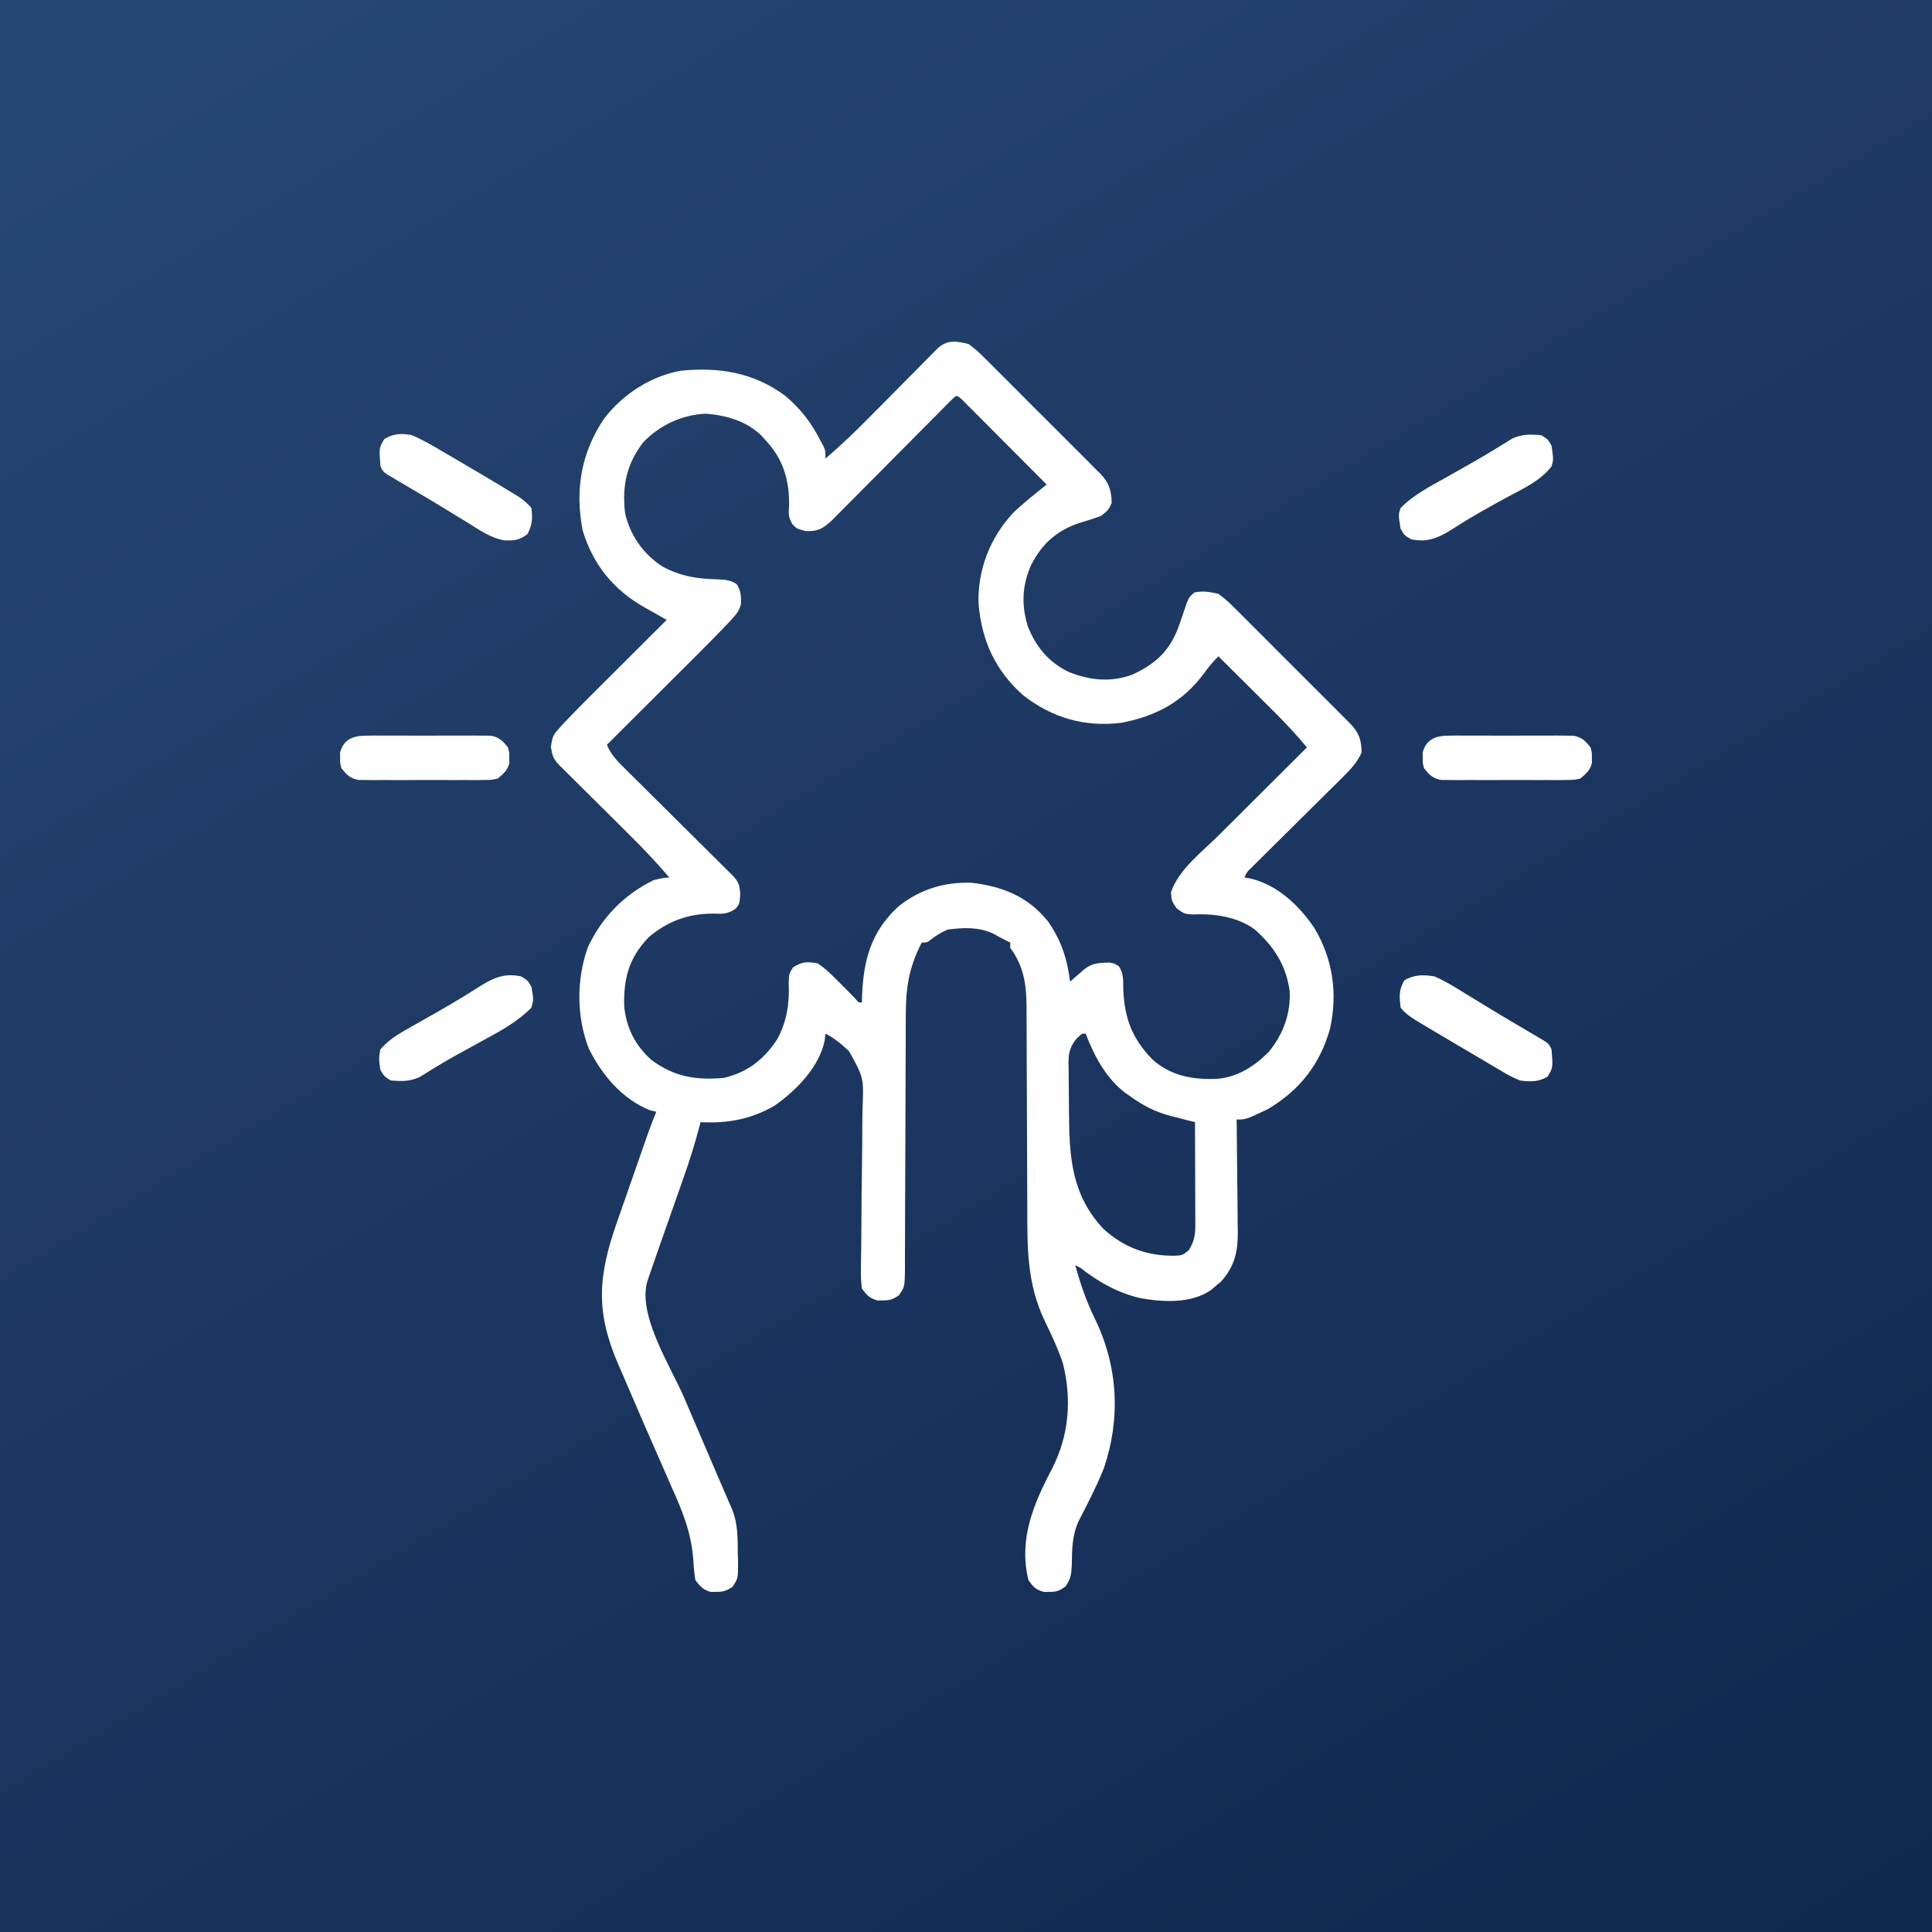 <svg xmlns="http://www.w3.org/2000/svg" width="116" height="116" viewBox="0 0 116 116" fill="none"><rect x="0" y="0" width="116" height="116" fill="#808080" stroke="none"/><rect width="116" height="116" fill="url(#paint0_linear_158_681)"></rect><path d="M58.156 20.656C58.497 20.907 58.761 21.132 59.053 21.431C59.135 21.511 59.217 21.592 59.302 21.675C59.571 21.941 59.837 22.209 60.103 22.478C60.29 22.665 60.478 22.851 60.665 23.037C61.056 23.428 61.446 23.819 61.835 24.212C62.333 24.715 62.834 25.214 63.337 25.711C63.724 26.095 64.109 26.481 64.494 26.868C64.678 27.053 64.863 27.237 65.048 27.42C65.307 27.677 65.563 27.936 65.819 28.197C65.895 28.272 65.972 28.347 66.051 28.424C66.587 28.98 66.723 29.422 66.75 30.187C66.564 30.607 66.564 30.607 66.125 30.968C65.667 31.14 65.203 31.281 64.735 31.425C63.401 31.888 62.541 32.684 61.906 33.937C61.364 35.164 61.322 36.311 61.707 37.596C62.196 38.829 62.946 39.744 64.143 40.334C65.427 40.854 66.685 40.986 68 40.5C69.361 39.87 70.215 39.097 70.743 37.687C70.867 37.348 70.987 37.009 71.097 36.665C71.361 35.88 71.361 35.88 71.71 35.572C72.237 35.464 72.632 35.538 73.156 35.656C73.497 35.907 73.761 36.132 74.052 36.431C74.135 36.511 74.217 36.592 74.302 36.675C74.571 36.941 74.837 37.209 75.103 37.478C75.29 37.665 75.478 37.851 75.665 38.037C76.056 38.428 76.446 38.819 76.835 39.212C77.333 39.715 77.834 40.214 78.337 40.711C78.725 41.095 79.109 41.481 79.494 41.868C79.678 42.053 79.863 42.237 80.048 42.42C80.307 42.677 80.563 42.937 80.819 43.197C80.895 43.272 80.972 43.347 81.051 43.424C81.587 43.98 81.749 44.417 81.75 45.187C81.488 45.778 81.099 46.189 80.642 46.64C80.515 46.767 80.387 46.895 80.255 47.026C80.118 47.161 79.981 47.296 79.84 47.435C79.698 47.575 79.557 47.716 79.412 47.86C79.038 48.232 78.663 48.603 78.288 48.974C77.759 49.497 77.23 50.022 76.702 50.546C76.421 50.825 76.139 51.104 75.857 51.383C75.731 51.508 75.604 51.634 75.473 51.764C75.305 51.93 75.305 51.93 75.134 52.099C74.863 52.361 74.863 52.361 74.719 52.687C74.892 52.716 74.892 52.716 75.068 52.745C76.683 53.112 78.026 54.385 78.918 55.724C80.031 57.582 80.325 59.65 79.856 61.769C79.254 63.908 78.023 65.472 76.125 66.593C74.809 67.218 74.809 67.218 74.25 67.218C74.251 67.317 74.253 67.416 74.254 67.519C74.268 68.553 74.278 69.587 74.284 70.621C74.287 71.007 74.292 71.392 74.297 71.778C74.305 72.333 74.308 72.888 74.311 73.444C74.314 73.615 74.317 73.787 74.321 73.963C74.321 75.175 74.139 76.007 73.318 76.944C73.216 77.028 73.115 77.112 73.01 77.199C72.909 77.285 72.807 77.372 72.703 77.461C71.516 78.279 69.825 78.188 68.447 77.939C67.082 77.61 65.974 76.985 64.875 76.125C64.772 76.073 64.669 76.022 64.562 75.968C64.869 77.098 65.232 78.141 65.744 79.191C67.129 82.044 67.3 85.162 66.271 88.175C65.843 89.239 65.317 90.258 64.79 91.276C64.366 92.159 64.366 92.996 64.353 93.962C64.331 94.498 64.288 94.822 63.97 95.26C63.605 95.513 63.438 95.585 63 95.578C62.845 95.58 62.845 95.58 62.688 95.583C62.198 95.453 62.042 95.294 61.75 94.875C61.147 92.423 62.049 90.31 63.169 88.179C64.188 86.182 64.359 84.029 63.821 81.868C63.528 80.99 63.142 80.159 62.736 79.329C61.646 77.052 61.681 74.902 61.681 72.422C61.679 72.046 61.677 71.67 61.675 71.294C61.669 70.309 61.666 69.324 61.664 68.339C61.66 66.761 61.654 65.183 61.645 63.605C61.642 63.056 61.641 62.507 61.641 61.958C61.639 61.619 61.638 61.281 61.636 60.943C61.636 60.792 61.637 60.641 61.637 60.485C61.627 59.108 61.476 58.026 60.656 56.906C60.656 56.803 60.656 56.7 60.656 56.593C60.572 56.551 60.489 56.51 60.402 56.466C60.133 56.332 59.868 56.188 59.606 56.04C58.73 55.651 57.846 55.692 56.906 55.812C56.516 55.98 56.217 56.161 55.883 56.422C55.656 56.593 55.656 56.593 55.344 56.593C54.559 58.103 54.383 59.335 54.384 61.01C54.383 61.186 54.383 61.362 54.382 61.543C54.381 61.924 54.38 62.305 54.38 62.686C54.379 63.289 54.376 63.892 54.373 64.495C54.365 66.208 54.358 67.922 54.355 69.635C54.354 70.684 54.349 71.732 54.343 72.781C54.341 73.181 54.34 73.581 54.34 73.981C54.341 74.539 54.337 75.097 54.333 75.655C54.334 75.82 54.335 75.986 54.336 76.157C54.322 77.275 54.322 77.275 53.952 77.79C53.6 78.016 53.416 78.084 53 78.078C52.845 78.08 52.845 78.08 52.688 78.083C52.215 77.957 52.047 77.762 51.75 77.375C51.696 76.928 51.679 76.543 51.692 76.097C51.693 75.969 51.694 75.841 51.695 75.708C51.698 75.43 51.702 75.151 51.708 74.873C51.715 74.43 51.718 73.988 51.72 73.546C51.724 72.288 51.734 71.031 51.756 69.774C51.769 69.004 51.773 68.234 51.772 67.465C51.773 67.172 51.778 66.88 51.785 66.588C51.863 64.708 51.863 64.708 50.981 63.121C50.545 62.707 50.102 62.332 49.562 62.062C49.547 62.2 49.531 62.337 49.514 62.478C49.182 64.08 47.797 65.489 46.486 66.398C45.097 67.201 43.646 67.467 42.062 67.375C42.035 67.48 42.007 67.586 41.979 67.695C41.71 68.707 41.401 69.695 41.052 70.681C41.002 70.825 40.951 70.968 40.9 71.116C40.741 71.568 40.581 72.02 40.422 72.472C40.263 72.925 40.103 73.379 39.944 73.832C39.846 74.112 39.747 74.392 39.648 74.672C39.425 75.307 39.203 75.943 38.987 76.58C38.93 76.746 38.93 76.746 38.872 76.916C38.256 78.964 40.289 82.073 41.086 83.937C41.221 84.254 41.356 84.571 41.491 84.888C42.29 86.76 42.29 86.76 43.096 88.631C43.16 88.781 43.225 88.931 43.292 89.086C43.415 89.37 43.538 89.654 43.661 89.938C43.716 90.064 43.771 90.191 43.827 90.321C43.875 90.432 43.923 90.542 43.972 90.656C44.303 91.507 44.29 92.331 44.299 93.234C44.303 93.382 44.308 93.531 44.313 93.684C44.322 94.767 44.322 94.767 43.974 95.285C43.61 95.509 43.423 95.584 43 95.578C42.845 95.58 42.845 95.58 42.688 95.583C42.217 95.458 42.049 95.259 41.75 94.875C41.682 94.439 41.644 94.039 41.624 93.602C41.496 92.02 40.982 90.742 40.334 89.308C40.223 89.055 40.113 88.801 40.002 88.547C39.771 88.014 39.537 87.482 39.302 86.951C38.742 85.684 38.194 84.411 37.649 83.137C37.476 82.735 37.302 82.334 37.127 81.933C35.747 78.744 35.902 76.626 37.053 73.357C37.111 73.191 37.169 73.026 37.228 72.855C37.41 72.334 37.593 71.812 37.775 71.291C37.899 70.937 38.022 70.583 38.145 70.23C38.263 69.892 38.381 69.554 38.499 69.216C38.554 69.058 38.609 68.901 38.665 68.739C38.717 68.591 38.769 68.444 38.822 68.293C38.867 68.164 38.912 68.035 38.959 67.903C39.1 67.515 39.251 67.132 39.406 66.75C39.281 66.721 39.155 66.692 39.025 66.662C37.344 65.983 36.138 64.541 35.35 62.951C34.61 61.042 34.604 58.814 35.292 56.89C36.115 55.094 37.478 53.705 39.25 52.843C39.816 52.707 39.816 52.707 40.188 52.687C39.407 51.769 38.584 50.908 37.728 50.061C37.601 49.936 37.475 49.81 37.345 49.68C36.945 49.282 36.545 48.885 36.145 48.488C35.614 47.961 35.084 47.434 34.554 46.907C34.432 46.786 34.309 46.665 34.184 46.541C34.015 46.373 34.015 46.373 33.844 46.202C33.745 46.104 33.645 46.006 33.543 45.905C33.212 45.547 33.157 45.345 33.078 44.855C33.16 44.219 33.213 44.121 33.622 43.673C33.722 43.564 33.822 43.455 33.924 43.343C34.481 42.757 35.048 42.182 35.621 41.613C35.748 41.486 35.875 41.36 36.006 41.229C36.406 40.83 36.808 40.43 37.209 40.031C37.483 39.758 37.756 39.485 38.03 39.212C38.696 38.547 39.364 37.883 40.031 37.218C39.881 37.134 39.731 37.05 39.577 36.963C39.378 36.851 39.18 36.738 38.981 36.626C38.833 36.543 38.833 36.543 38.682 36.458C36.825 35.404 35.6 33.897 34.978 31.828C34.519 29.396 34.888 27.174 36.286 25.114C37.413 23.663 39.066 22.578 40.895 22.257C43.188 22.028 45.289 22.375 47.162 23.777C48.079 24.554 48.704 25.369 49.25 26.437C49.31 26.546 49.369 26.654 49.431 26.766C49.562 27.062 49.562 27.062 49.562 27.531C50.48 26.752 51.338 25.928 52.183 25.071C52.44 24.812 52.697 24.553 52.955 24.294C53.356 23.889 53.757 23.483 54.157 23.078C54.546 22.683 54.937 22.29 55.327 21.897C55.447 21.775 55.568 21.653 55.691 21.527C55.803 21.415 55.915 21.303 56.03 21.187C56.128 21.088 56.225 20.989 56.326 20.887C56.913 20.38 57.443 20.486 58.156 20.656ZM57.064 24.075C56.927 24.213 56.791 24.351 56.65 24.493C56.537 24.607 56.537 24.607 56.422 24.723C56.258 24.888 56.094 25.053 55.931 25.218C55.672 25.48 55.412 25.741 55.152 26.002C54.414 26.745 53.676 27.488 52.939 28.232C52.489 28.686 52.038 29.14 51.586 29.594C51.414 29.767 51.242 29.94 51.071 30.113C50.831 30.357 50.589 30.599 50.348 30.841C50.211 30.979 50.074 31.117 49.933 31.259C49.387 31.751 49.121 31.912 48.381 31.886C47.844 31.75 47.844 31.75 47.576 31.473C47.343 31.068 47.338 30.881 47.375 30.422C47.416 28.878 47.035 27.566 45.969 26.437C45.854 26.307 45.854 26.307 45.736 26.175C44.849 25.289 43.625 24.938 42.396 24.839C40.972 24.894 39.607 25.52 38.625 26.554C37.62 27.855 37.339 29.187 37.531 30.812C37.839 32.159 38.641 33.299 39.813 34.037C40.935 34.614 41.83 34.752 43.094 34.785C43.539 34.807 43.864 34.825 44.238 35.079C44.478 35.457 44.508 35.816 44.489 36.257C44.388 36.666 44.238 36.85 43.954 37.159C43.854 37.268 43.755 37.376 43.652 37.488C43.011 38.158 42.359 38.816 41.702 39.469C41.549 39.622 41.397 39.774 41.244 39.926C40.846 40.323 40.449 40.72 40.05 41.116C39.643 41.522 39.235 41.929 38.828 42.336C38.032 43.13 37.235 43.925 36.438 44.718C36.679 45.295 37.029 45.66 37.471 46.098C37.581 46.207 37.581 46.207 37.693 46.318C37.933 46.558 38.174 46.796 38.416 47.034C38.583 47.2 38.75 47.367 38.918 47.534C39.358 47.971 39.798 48.408 40.239 48.845C40.946 49.545 41.651 50.245 42.356 50.947C42.603 51.192 42.85 51.436 43.097 51.681C43.248 51.83 43.398 51.98 43.549 52.129C43.681 52.26 43.813 52.391 43.949 52.525C44.356 52.955 44.401 53.09 44.445 53.693C44.406 54.25 44.406 54.25 44.191 54.543C43.706 54.879 43.427 54.88 42.844 54.855C41.337 54.847 40.09 55.303 38.938 56.281C37.761 57.522 37.435 58.734 37.477 60.426C37.605 61.704 38.138 62.765 39.094 63.625C40.461 64.653 41.776 64.868 43.469 64.718C44.873 64.384 45.852 63.622 46.643 62.433C47.245 61.367 47.41 60.228 47.355 59.015C47.375 58.468 47.375 58.468 47.619 58.078C48.173 57.737 48.452 57.726 49.094 57.843C49.564 58.155 49.948 58.536 50.344 58.937C50.46 59.053 50.576 59.169 50.695 59.288C50.915 59.508 51.133 59.729 51.349 59.952C51.556 60.205 51.556 60.205 51.75 60.187C51.754 60.038 51.758 59.889 51.762 59.735C51.855 57.607 52.307 55.946 53.919 54.445C55.204 53.406 56.666 52.952 58.312 53C60.182 53.215 61.719 53.825 62.917 55.313C63.714 56.455 64.075 57.562 64.25 58.937C64.325 58.871 64.401 58.805 64.478 58.738C64.577 58.652 64.676 58.566 64.777 58.478C64.875 58.393 64.973 58.308 65.074 58.22C65.57 57.815 65.966 57.816 66.598 57.792C66.906 57.843 66.906 57.843 67.176 58.012C67.477 58.465 67.434 58.867 67.443 59.406C67.521 61.157 67.966 62.337 69.19 63.609C70.307 64.594 71.548 64.818 73 64.781C74.285 64.694 75.319 64.032 76.203 63.127C77.052 62.073 77.504 60.848 77.433 59.489C77.206 57.939 76.505 56.85 75.344 55.812C74.294 55.033 72.882 54.843 71.603 54.904C71.125 54.875 71.125 54.875 70.656 54.552C70.344 54.093 70.344 54.093 70.305 53.576C70.773 52.193 72.191 51.131 73.204 50.124C73.357 49.971 73.51 49.819 73.662 49.667C74.06 49.27 74.458 48.873 74.856 48.477C75.264 48.071 75.671 47.664 76.078 47.258C76.875 46.463 77.672 45.669 78.469 44.875C77.84 44.12 77.181 43.409 76.483 42.717C76.387 42.621 76.291 42.526 76.192 42.428C75.89 42.126 75.588 41.826 75.285 41.525C75.079 41.319 74.872 41.114 74.666 40.908C74.163 40.407 73.66 39.906 73.156 39.406C72.817 39.739 72.54 40.071 72.268 40.461C71 42.158 69.385 43.007 67.321 43.399C65.116 43.666 63.18 43.103 61.438 41.75C59.757 40.265 58.947 38.474 58.752 36.261C58.686 34.216 59.442 32.305 60.812 30.812C61.454 30.195 62.149 29.649 62.844 29.093C62.091 28.336 61.337 27.58 60.583 26.824C60.326 26.566 60.069 26.308 59.813 26.051C59.445 25.681 59.077 25.312 58.709 24.943C58.535 24.769 58.535 24.769 58.359 24.591C58.199 24.431 58.199 24.431 58.037 24.269C57.943 24.174 57.849 24.08 57.752 23.983C57.405 23.666 57.422 23.737 57.064 24.075ZM64.636 62.364C64.115 63.01 64.144 63.45 64.163 64.255C64.163 64.392 64.163 64.528 64.164 64.669C64.165 64.958 64.169 65.247 64.174 65.536C64.181 65.973 64.183 66.409 64.184 66.846C64.201 69.494 64.349 71.754 66.243 73.774C67.504 74.923 68.888 75.424 70.584 75.394C70.998 75.369 70.998 75.369 71.379 75.06C71.698 74.552 71.769 74.152 71.768 73.565C71.768 73.428 71.768 73.29 71.768 73.148C71.767 73 71.766 72.852 71.765 72.7C71.765 72.548 71.765 72.396 71.765 72.24C71.764 71.754 71.762 71.268 71.76 70.783C71.759 70.454 71.758 70.125 71.758 69.796C71.756 68.989 71.753 68.182 71.75 67.375C71.511 67.315 71.511 67.315 71.267 67.254C71.056 67.199 70.844 67.145 70.632 67.09C70.527 67.064 70.423 67.038 70.315 67.011C69.372 66.766 68.627 66.381 67.844 65.812C67.745 65.743 67.646 65.675 67.544 65.604C66.403 64.73 65.688 63.387 65.188 62.062C64.969 62.046 64.969 62.046 64.636 62.364Z" fill="white"></path><path d="M31.281 58.624C31.682 58.858 31.682 58.858 31.906 59.249C32.042 60.015 32.042 60.015 31.906 60.499C31.039 61.379 30.006 61.925 28.928 62.511C28.578 62.703 28.228 62.895 27.878 63.087C27.71 63.179 27.543 63.271 27.37 63.365C26.977 63.584 26.591 63.81 26.208 64.044C26.11 64.103 26.013 64.162 25.913 64.223C25.668 64.373 25.425 64.525 25.182 64.677C24.561 64.941 24.14 64.925 23.469 64.874C23.078 64.64 23.078 64.64 22.844 64.249C22.758 63.815 22.73 63.428 22.844 62.999C23.287 62.496 23.755 62.178 24.336 61.85C24.506 61.753 24.675 61.657 24.849 61.557C25.029 61.456 25.208 61.355 25.393 61.251C26.469 60.642 27.542 60.033 28.583 59.363C29.494 58.782 30.176 58.389 31.281 58.624Z" fill="white"></path><path d="M92.531 26.126C92.922 26.36 92.922 26.36 93.156 26.751C93.277 27.597 93.277 27.597 93.156 28.001C92.481 28.879 91.477 29.319 90.519 29.837C89.472 30.409 88.433 30.979 87.428 31.625C86.513 32.211 85.831 32.613 84.719 32.376C84.318 32.141 84.318 32.141 84.094 31.751C83.958 30.893 83.958 30.893 84.094 30.501C84.913 29.667 85.975 29.148 86.984 28.577C87.26 28.421 87.535 28.264 87.81 28.108C88.077 27.956 88.345 27.804 88.612 27.652C89.013 27.422 89.409 27.187 89.803 26.945C89.901 26.886 89.998 26.826 90.099 26.765C90.341 26.617 90.582 26.467 90.823 26.317C91.44 26.059 91.865 26.076 92.531 26.126Z" fill="white"></path><path d="M86.125 58.625C86.752 58.891 87.316 59.241 87.892 59.602C88.135 59.749 88.135 59.749 88.383 59.899C88.717 60.102 89.05 60.306 89.382 60.511C89.855 60.801 90.331 61.084 90.809 61.365C91.093 61.532 91.377 61.7 91.662 61.868C91.795 61.946 91.928 62.024 92.065 62.105C92.247 62.213 92.247 62.213 92.433 62.324C92.539 62.387 92.645 62.45 92.755 62.515C93 62.688 93 62.688 93.156 63C93.245 64.102 93.245 64.102 92.922 64.641C92.38 64.966 91.891 64.959 91.281 64.875C90.836 64.714 90.445 64.485 90.041 64.241C89.866 64.139 89.866 64.139 89.687 64.035C89.279 63.798 88.874 63.555 88.469 63.313C88.124 63.11 87.778 62.907 87.433 62.704C87.078 62.494 86.724 62.283 86.369 62.073C86.198 61.971 86.026 61.869 85.85 61.765C85.689 61.668 85.529 61.572 85.364 61.473C85.22 61.387 85.077 61.301 84.929 61.213C84.598 60.993 84.338 60.813 84.094 60.5C84.019 59.825 83.98 59.448 84.318 58.86C84.915 58.511 85.46 58.514 86.125 58.625Z" fill="white"></path><path d="M24.719 26.124C25.369 26.399 25.967 26.751 26.574 27.11C26.745 27.209 26.916 27.308 27.092 27.409C27.605 27.707 28.115 28.009 28.625 28.312C28.773 28.399 28.921 28.486 29.073 28.576C29.689 28.942 30.304 29.31 30.914 29.686C31.004 29.741 31.095 29.797 31.188 29.854C31.465 30.05 31.688 30.239 31.906 30.499C31.987 31.123 31.959 31.485 31.681 32.052C31.207 32.434 30.884 32.461 30.284 32.446C29.465 32.303 28.802 31.833 28.107 31.398C27.945 31.299 27.784 31.201 27.617 31.1C27.283 30.898 26.95 30.694 26.617 30.489C26.145 30.199 25.669 29.916 25.191 29.635C24.907 29.467 24.622 29.3 24.338 29.132C24.205 29.054 24.072 28.976 23.934 28.895C23.813 28.823 23.692 28.75 23.567 28.675C23.461 28.612 23.354 28.549 23.245 28.485C23 28.312 23 28.312 22.844 27.999C22.755 26.897 22.755 26.897 23.078 26.358C23.633 26.026 24.097 26.011 24.719 26.124Z" fill="white"></path><path d="M86.989 44.17C87.162 44.168 87.335 44.166 87.514 44.164C87.7 44.165 87.886 44.167 88.078 44.168C88.27 44.167 88.462 44.167 88.659 44.166C89.065 44.166 89.471 44.167 89.876 44.169C90.498 44.173 91.119 44.169 91.74 44.166C92.134 44.166 92.528 44.167 92.922 44.168C93.108 44.167 93.294 44.165 93.486 44.164C93.746 44.167 93.746 44.167 94.011 44.17C94.163 44.17 94.315 44.171 94.472 44.172C94.988 44.273 95.174 44.472 95.5 44.876C95.583 45.188 95.583 45.188 95.578 45.501C95.581 45.656 95.581 45.656 95.583 45.813C95.462 46.27 95.236 46.453 94.875 46.751C94.472 46.83 94.472 46.83 94.011 46.832C93.838 46.834 93.665 46.836 93.486 46.838C93.3 46.837 93.114 46.835 92.922 46.834C92.634 46.835 92.634 46.835 92.341 46.836C91.935 46.836 91.529 46.835 91.124 46.832C90.502 46.829 89.881 46.832 89.26 46.836C88.866 46.836 88.472 46.835 88.078 46.834C87.892 46.835 87.706 46.836 87.514 46.838C87.254 46.835 87.254 46.835 86.989 46.832C86.837 46.831 86.685 46.831 86.528 46.83C86.012 46.729 85.826 46.53 85.5 46.126C85.417 45.813 85.417 45.813 85.422 45.501C85.419 45.346 85.419 45.346 85.417 45.188C85.633 44.373 86.215 44.173 86.989 44.17Z" fill="white"></path><path d="M21.989 44.17C22.162 44.168 22.335 44.166 22.514 44.164C22.7 44.165 22.886 44.167 23.078 44.168C23.27 44.167 23.462 44.167 23.66 44.166C24.065 44.166 24.471 44.167 24.876 44.169C25.498 44.173 26.119 44.169 26.74 44.166C27.134 44.166 27.528 44.167 27.922 44.168C28.108 44.167 28.294 44.165 28.486 44.164C28.746 44.167 28.746 44.167 29.011 44.17C29.163 44.17 29.315 44.171 29.472 44.172C29.988 44.273 30.174 44.472 30.5 44.876C30.583 45.188 30.583 45.188 30.578 45.501C30.581 45.656 30.581 45.656 30.583 45.813C30.462 46.27 30.236 46.453 29.875 46.751C29.472 46.83 29.472 46.83 29.011 46.832C28.838 46.834 28.665 46.836 28.486 46.838C28.3 46.837 28.114 46.835 27.922 46.834C27.634 46.835 27.634 46.835 27.34 46.836C26.935 46.836 26.529 46.835 26.124 46.832C25.502 46.829 24.881 46.832 24.26 46.836C23.866 46.836 23.472 46.835 23.078 46.834C22.892 46.835 22.706 46.836 22.514 46.838C22.254 46.835 22.254 46.835 21.989 46.832C21.837 46.831 21.685 46.831 21.528 46.83C21.012 46.729 20.826 46.53 20.5 46.126C20.417 45.813 20.417 45.813 20.422 45.501C20.419 45.346 20.419 45.346 20.417 45.188C20.634 44.373 21.215 44.173 21.989 44.17Z" fill="white"></path><defs><linearGradient id="paint0_linear_158_681" x1="112.861" y1="116" x2="-166.951" y2="-347.501" gradientUnits="userSpaceOnUse"><stop stop-color="#10274F"></stop><stop offset="1" stop-color="#6097CE"></stop></linearGradient></defs></svg>